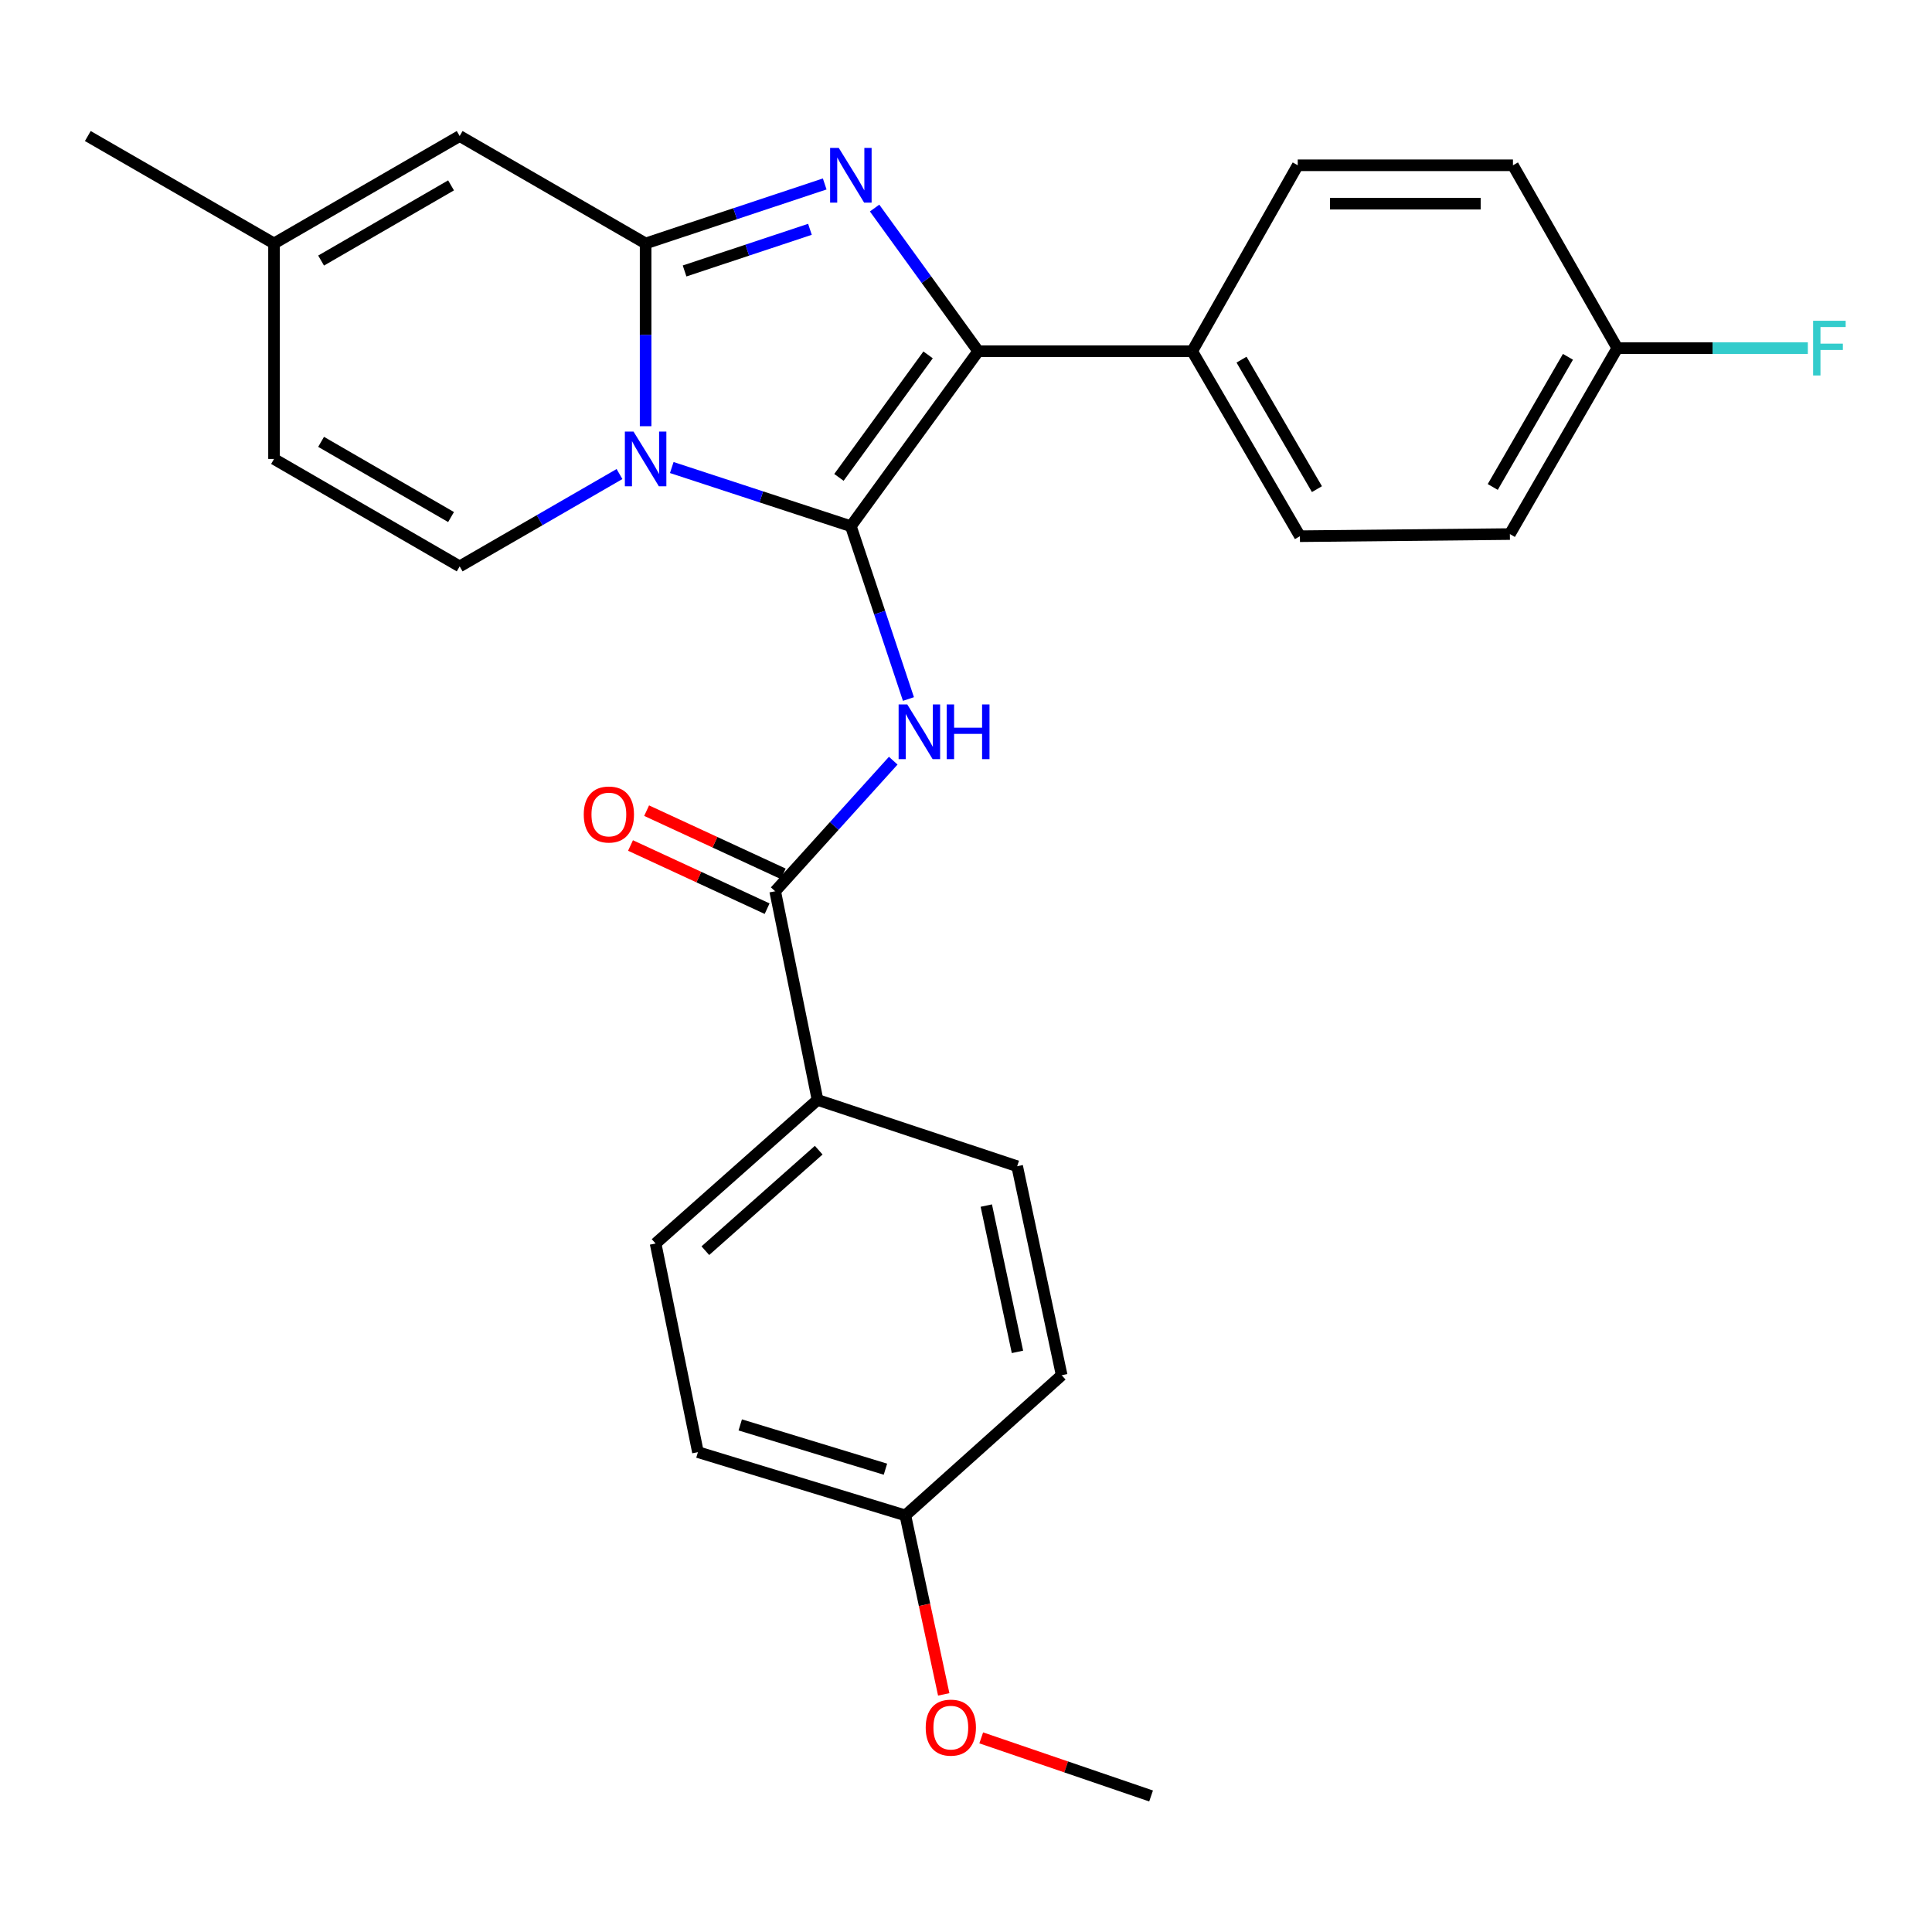 <?xml version='1.0' encoding='iso-8859-1'?>
<svg version='1.1' baseProfile='full'
              xmlns='http://www.w3.org/2000/svg'
                      xmlns:rdkit='http://www.rdkit.org/xml'
                      xmlns:xlink='http://www.w3.org/1999/xlink'
                  xml:space='preserve'
width='1000px' height='1000px' viewBox='0 0 1000 1000'>
<!-- END OF HEADER -->
<rect style='opacity:1.0;fill:#FFFFFF;stroke:none' width='1000' height='1000' x='0' y='0'> </rect>
<path class='bond-0' d='M 440.406,272.372 L 394.055,257.182' style='fill:none;fill-rule:evenodd;stroke:#000000;stroke-width:6px;stroke-linecap:butt;stroke-linejoin:miter;stroke-opacity:1' />
<path class='bond-0' d='M 394.055,257.182 L 347.705,241.992' style='fill:none;fill-rule:evenodd;stroke:#0000FF;stroke-width:6px;stroke-linecap:butt;stroke-linejoin:miter;stroke-opacity:1' />
<path class='bond-3' d='M 440.406,272.372 L 506.329,181.789' style='fill:none;fill-rule:evenodd;stroke:#000000;stroke-width:6px;stroke-linecap:butt;stroke-linejoin:miter;stroke-opacity:1' />
<path class='bond-3' d='M 434.229,247.093 L 480.375,183.685' style='fill:none;fill-rule:evenodd;stroke:#000000;stroke-width:6px;stroke-linecap:butt;stroke-linejoin:miter;stroke-opacity:1' />
<path class='bond-4' d='M 440.406,272.372 L 455.307,317.091' style='fill:none;fill-rule:evenodd;stroke:#000000;stroke-width:6px;stroke-linecap:butt;stroke-linejoin:miter;stroke-opacity:1' />
<path class='bond-4' d='M 455.307,317.091 L 470.209,361.81' style='fill:none;fill-rule:evenodd;stroke:#0000FF;stroke-width:6px;stroke-linecap:butt;stroke-linejoin:miter;stroke-opacity:1' />
<path class='bond-1' d='M 334.17,220.608 L 334.17,173.309' style='fill:none;fill-rule:evenodd;stroke:#0000FF;stroke-width:6px;stroke-linecap:butt;stroke-linejoin:miter;stroke-opacity:1' />
<path class='bond-1' d='M 334.17,173.309 L 334.17,126.011' style='fill:none;fill-rule:evenodd;stroke:#000000;stroke-width:6px;stroke-linecap:butt;stroke-linejoin:miter;stroke-opacity:1' />
<path class='bond-5' d='M 320.651,245.366 L 279.288,269.262' style='fill:none;fill-rule:evenodd;stroke:#0000FF;stroke-width:6px;stroke-linecap:butt;stroke-linejoin:miter;stroke-opacity:1' />
<path class='bond-5' d='M 279.288,269.262 L 237.924,293.158' style='fill:none;fill-rule:evenodd;stroke:#000000;stroke-width:6px;stroke-linecap:butt;stroke-linejoin:miter;stroke-opacity:1' />
<path class='bond-7' d='M 334.17,126.011 L 237.924,70.409' style='fill:none;fill-rule:evenodd;stroke:#000000;stroke-width:6px;stroke-linecap:butt;stroke-linejoin:miter;stroke-opacity:1' />
<path class='bond-27' d='M 334.17,126.011 L 380.519,110.615' style='fill:none;fill-rule:evenodd;stroke:#000000;stroke-width:6px;stroke-linecap:butt;stroke-linejoin:miter;stroke-opacity:1' />
<path class='bond-27' d='M 380.519,110.615 L 426.867,95.218' style='fill:none;fill-rule:evenodd;stroke:#0000FF;stroke-width:6px;stroke-linecap:butt;stroke-linejoin:miter;stroke-opacity:1' />
<path class='bond-27' d='M 354.338,140.248 L 386.783,129.471' style='fill:none;fill-rule:evenodd;stroke:#000000;stroke-width:6px;stroke-linecap:butt;stroke-linejoin:miter;stroke-opacity:1' />
<path class='bond-27' d='M 386.783,129.471 L 419.227,118.693' style='fill:none;fill-rule:evenodd;stroke:#0000FF;stroke-width:6px;stroke-linecap:butt;stroke-linejoin:miter;stroke-opacity:1' />
<path class='bond-2' d='M 452.69,107.691 L 479.51,144.74' style='fill:none;fill-rule:evenodd;stroke:#0000FF;stroke-width:6px;stroke-linecap:butt;stroke-linejoin:miter;stroke-opacity:1' />
<path class='bond-2' d='M 479.51,144.74 L 506.329,181.789' style='fill:none;fill-rule:evenodd;stroke:#000000;stroke-width:6px;stroke-linecap:butt;stroke-linejoin:miter;stroke-opacity:1' />
<path class='bond-9' d='M 506.329,181.789 L 617.079,181.789' style='fill:none;fill-rule:evenodd;stroke:#000000;stroke-width:6px;stroke-linecap:butt;stroke-linejoin:miter;stroke-opacity:1' />
<path class='bond-6' d='M 462.34,393.728 L 431.785,427.519' style='fill:none;fill-rule:evenodd;stroke:#0000FF;stroke-width:6px;stroke-linecap:butt;stroke-linejoin:miter;stroke-opacity:1' />
<path class='bond-6' d='M 431.785,427.519 L 401.23,461.31' style='fill:none;fill-rule:evenodd;stroke:#000000;stroke-width:6px;stroke-linecap:butt;stroke-linejoin:miter;stroke-opacity:1' />
<path class='bond-8' d='M 237.924,293.158 L 141.833,237.556' style='fill:none;fill-rule:evenodd;stroke:#000000;stroke-width:6px;stroke-linecap:butt;stroke-linejoin:miter;stroke-opacity:1' />
<path class='bond-8' d='M 233.462,267.62 L 166.198,228.699' style='fill:none;fill-rule:evenodd;stroke:#000000;stroke-width:6px;stroke-linecap:butt;stroke-linejoin:miter;stroke-opacity:1' />
<path class='bond-11' d='M 401.23,461.31 L 423.152,569.312' style='fill:none;fill-rule:evenodd;stroke:#000000;stroke-width:6px;stroke-linecap:butt;stroke-linejoin:miter;stroke-opacity:1' />
<path class='bond-12' d='M 405.4,452.292 L 370.045,435.944' style='fill:none;fill-rule:evenodd;stroke:#000000;stroke-width:6px;stroke-linecap:butt;stroke-linejoin:miter;stroke-opacity:1' />
<path class='bond-12' d='M 370.045,435.944 L 334.691,419.595' style='fill:none;fill-rule:evenodd;stroke:#FF0000;stroke-width:6px;stroke-linecap:butt;stroke-linejoin:miter;stroke-opacity:1' />
<path class='bond-12' d='M 397.06,470.327 L 361.706,453.978' style='fill:none;fill-rule:evenodd;stroke:#000000;stroke-width:6px;stroke-linecap:butt;stroke-linejoin:miter;stroke-opacity:1' />
<path class='bond-12' d='M 361.706,453.978 L 326.352,437.63' style='fill:none;fill-rule:evenodd;stroke:#FF0000;stroke-width:6px;stroke-linecap:butt;stroke-linejoin:miter;stroke-opacity:1' />
<path class='bond-29' d='M 237.924,70.409 L 141.833,126.011' style='fill:none;fill-rule:evenodd;stroke:#000000;stroke-width:6px;stroke-linecap:butt;stroke-linejoin:miter;stroke-opacity:1' />
<path class='bond-29' d='M 233.462,95.948 L 166.198,134.869' style='fill:none;fill-rule:evenodd;stroke:#000000;stroke-width:6px;stroke-linecap:butt;stroke-linejoin:miter;stroke-opacity:1' />
<path class='bond-10' d='M 141.833,237.556 L 141.833,126.011' style='fill:none;fill-rule:evenodd;stroke:#000000;stroke-width:6px;stroke-linecap:butt;stroke-linejoin:miter;stroke-opacity:1' />
<path class='bond-13' d='M 617.079,181.789 L 672.835,277.538' style='fill:none;fill-rule:evenodd;stroke:#000000;stroke-width:6px;stroke-linecap:butt;stroke-linejoin:miter;stroke-opacity:1' />
<path class='bond-13' d='M 642.613,186.153 L 681.642,253.177' style='fill:none;fill-rule:evenodd;stroke:#000000;stroke-width:6px;stroke-linecap:butt;stroke-linejoin:miter;stroke-opacity:1' />
<path class='bond-14' d='M 617.079,181.789 L 671.709,85.555' style='fill:none;fill-rule:evenodd;stroke:#000000;stroke-width:6px;stroke-linecap:butt;stroke-linejoin:miter;stroke-opacity:1' />
<path class='bond-25' d='M 141.833,126.011 L 45.455,70.409' style='fill:none;fill-rule:evenodd;stroke:#000000;stroke-width:6px;stroke-linecap:butt;stroke-linejoin:miter;stroke-opacity:1' />
<path class='bond-15' d='M 423.152,569.312 L 339.336,643.635' style='fill:none;fill-rule:evenodd;stroke:#000000;stroke-width:6px;stroke-linecap:butt;stroke-linejoin:miter;stroke-opacity:1' />
<path class='bond-15' d='M 423.763,595.327 L 365.091,647.353' style='fill:none;fill-rule:evenodd;stroke:#000000;stroke-width:6px;stroke-linecap:butt;stroke-linejoin:miter;stroke-opacity:1' />
<path class='bond-16' d='M 423.152,569.312 L 526.485,603.642' style='fill:none;fill-rule:evenodd;stroke:#000000;stroke-width:6px;stroke-linecap:butt;stroke-linejoin:miter;stroke-opacity:1' />
<path class='bond-20' d='M 672.835,277.538 L 781.511,276.435' style='fill:none;fill-rule:evenodd;stroke:#000000;stroke-width:6px;stroke-linecap:butt;stroke-linejoin:miter;stroke-opacity:1' />
<path class='bond-19' d='M 671.709,85.555 L 783.1,85.555' style='fill:none;fill-rule:evenodd;stroke:#000000;stroke-width:6px;stroke-linecap:butt;stroke-linejoin:miter;stroke-opacity:1' />
<path class='bond-19' d='M 688.418,105.424 L 766.392,105.424' style='fill:none;fill-rule:evenodd;stroke:#000000;stroke-width:6px;stroke-linecap:butt;stroke-linejoin:miter;stroke-opacity:1' />
<path class='bond-22' d='M 339.336,643.635 L 361.248,751.626' style='fill:none;fill-rule:evenodd;stroke:#000000;stroke-width:6px;stroke-linecap:butt;stroke-linejoin:miter;stroke-opacity:1' />
<path class='bond-21' d='M 526.485,603.642 L 549.523,711.82' style='fill:none;fill-rule:evenodd;stroke:#000000;stroke-width:6px;stroke-linecap:butt;stroke-linejoin:miter;stroke-opacity:1' />
<path class='bond-21' d='M 510.507,624.007 L 526.633,699.732' style='fill:none;fill-rule:evenodd;stroke:#000000;stroke-width:6px;stroke-linecap:butt;stroke-linejoin:miter;stroke-opacity:1' />
<path class='bond-17' d='M 837.112,180.189 L 783.1,85.555' style='fill:none;fill-rule:evenodd;stroke:#000000;stroke-width:6px;stroke-linecap:butt;stroke-linejoin:miter;stroke-opacity:1' />
<path class='bond-23' d='M 837.112,180.189 L 886.42,180.189' style='fill:none;fill-rule:evenodd;stroke:#000000;stroke-width:6px;stroke-linecap:butt;stroke-linejoin:miter;stroke-opacity:1' />
<path class='bond-23' d='M 886.42,180.189 L 935.727,180.189' style='fill:none;fill-rule:evenodd;stroke:#33CCCC;stroke-width:6px;stroke-linecap:butt;stroke-linejoin:miter;stroke-opacity:1' />
<path class='bond-28' d='M 837.112,180.189 L 781.511,276.435' style='fill:none;fill-rule:evenodd;stroke:#000000;stroke-width:6px;stroke-linecap:butt;stroke-linejoin:miter;stroke-opacity:1' />
<path class='bond-28' d='M 811.567,184.686 L 772.646,252.058' style='fill:none;fill-rule:evenodd;stroke:#000000;stroke-width:6px;stroke-linecap:butt;stroke-linejoin:miter;stroke-opacity:1' />
<path class='bond-18' d='M 468.61,784.366 L 549.523,711.82' style='fill:none;fill-rule:evenodd;stroke:#000000;stroke-width:6px;stroke-linecap:butt;stroke-linejoin:miter;stroke-opacity:1' />
<path class='bond-24' d='M 468.61,784.366 L 478.541,830.687' style='fill:none;fill-rule:evenodd;stroke:#000000;stroke-width:6px;stroke-linecap:butt;stroke-linejoin:miter;stroke-opacity:1' />
<path class='bond-24' d='M 478.541,830.687 L 488.472,877.008' style='fill:none;fill-rule:evenodd;stroke:#FF0000;stroke-width:6px;stroke-linecap:butt;stroke-linejoin:miter;stroke-opacity:1' />
<path class='bond-30' d='M 468.61,784.366 L 361.248,751.626' style='fill:none;fill-rule:evenodd;stroke:#000000;stroke-width:6px;stroke-linecap:butt;stroke-linejoin:miter;stroke-opacity:1' />
<path class='bond-30' d='M 458.301,760.45 L 383.148,737.531' style='fill:none;fill-rule:evenodd;stroke:#000000;stroke-width:6px;stroke-linecap:butt;stroke-linejoin:miter;stroke-opacity:1' />
<path class='bond-26' d='M 507.883,899.518 L 551.84,914.554' style='fill:none;fill-rule:evenodd;stroke:#FF0000;stroke-width:6px;stroke-linecap:butt;stroke-linejoin:miter;stroke-opacity:1' />
<path class='bond-26' d='M 551.84,914.554 L 595.797,929.591' style='fill:none;fill-rule:evenodd;stroke:#000000;stroke-width:6px;stroke-linecap:butt;stroke-linejoin:miter;stroke-opacity:1' />
<path  class='atom-1' d='M 327.91 223.396
L 337.19 238.396
Q 338.11 239.876, 339.59 242.556
Q 341.07 245.236, 341.15 245.396
L 341.15 223.396
L 344.91 223.396
L 344.91 251.716
L 341.03 251.716
L 331.07 235.316
Q 329.91 233.396, 328.67 231.196
Q 327.47 228.996, 327.11 228.316
L 327.11 251.716
L 323.43 251.716
L 323.43 223.396
L 327.91 223.396
' fill='#0000FF'/>
<path  class='atom-3' d='M 434.146 76.561
L 443.426 91.561
Q 444.346 93.041, 445.826 95.721
Q 447.306 98.401, 447.386 98.561
L 447.386 76.561
L 451.146 76.561
L 451.146 104.881
L 447.266 104.881
L 437.306 88.481
Q 436.146 86.561, 434.906 84.361
Q 433.706 82.161, 433.346 81.481
L 433.346 104.881
L 429.666 104.881
L 429.666 76.561
L 434.146 76.561
' fill='#0000FF'/>
<path  class='atom-5' d='M 469.602 364.614
L 478.882 379.614
Q 479.802 381.094, 481.282 383.774
Q 482.762 386.454, 482.842 386.614
L 482.842 364.614
L 486.602 364.614
L 486.602 392.934
L 482.722 392.934
L 472.762 376.534
Q 471.602 374.614, 470.362 372.414
Q 469.162 370.214, 468.802 369.534
L 468.802 392.934
L 465.122 392.934
L 465.122 364.614
L 469.602 364.614
' fill='#0000FF'/>
<path  class='atom-5' d='M 490.002 364.614
L 493.842 364.614
L 493.842 376.654
L 508.322 376.654
L 508.322 364.614
L 512.162 364.614
L 512.162 392.934
L 508.322 392.934
L 508.322 379.854
L 493.842 379.854
L 493.842 392.934
L 490.002 392.934
L 490.002 364.614
' fill='#0000FF'/>
<path  class='atom-13' d='M 302.15 421.584
Q 302.15 414.784, 305.51 410.984
Q 308.87 407.184, 315.15 407.184
Q 321.43 407.184, 324.79 410.984
Q 328.15 414.784, 328.15 421.584
Q 328.15 428.464, 324.75 432.384
Q 321.35 436.264, 315.15 436.264
Q 308.91 436.264, 305.51 432.384
Q 302.15 428.504, 302.15 421.584
M 315.15 433.064
Q 319.47 433.064, 321.79 430.184
Q 324.15 427.264, 324.15 421.584
Q 324.15 416.024, 321.79 413.224
Q 319.47 410.384, 315.15 410.384
Q 310.83 410.384, 308.47 413.184
Q 306.15 415.984, 306.15 421.584
Q 306.15 427.304, 308.47 430.184
Q 310.83 433.064, 315.15 433.064
' fill='#FF0000'/>
<path  class='atom-24' d='M 938.471 166.029
L 955.311 166.029
L 955.311 169.269
L 942.271 169.269
L 942.271 177.869
L 953.871 177.869
L 953.871 181.149
L 942.271 181.149
L 942.271 194.349
L 938.471 194.349
L 938.471 166.029
' fill='#33CCCC'/>
<path  class='atom-25' d='M 479.144 894.214
Q 479.144 887.414, 482.504 883.614
Q 485.864 879.814, 492.144 879.814
Q 498.424 879.814, 501.784 883.614
Q 505.144 887.414, 505.144 894.214
Q 505.144 901.094, 501.744 905.014
Q 498.344 908.894, 492.144 908.894
Q 485.904 908.894, 482.504 905.014
Q 479.144 901.134, 479.144 894.214
M 492.144 905.694
Q 496.464 905.694, 498.784 902.814
Q 501.144 899.894, 501.144 894.214
Q 501.144 888.654, 498.784 885.854
Q 496.464 883.014, 492.144 883.014
Q 487.824 883.014, 485.464 885.814
Q 483.144 888.614, 483.144 894.214
Q 483.144 899.934, 485.464 902.814
Q 487.824 905.694, 492.144 905.694
' fill='#FF0000'/>
</svg>
